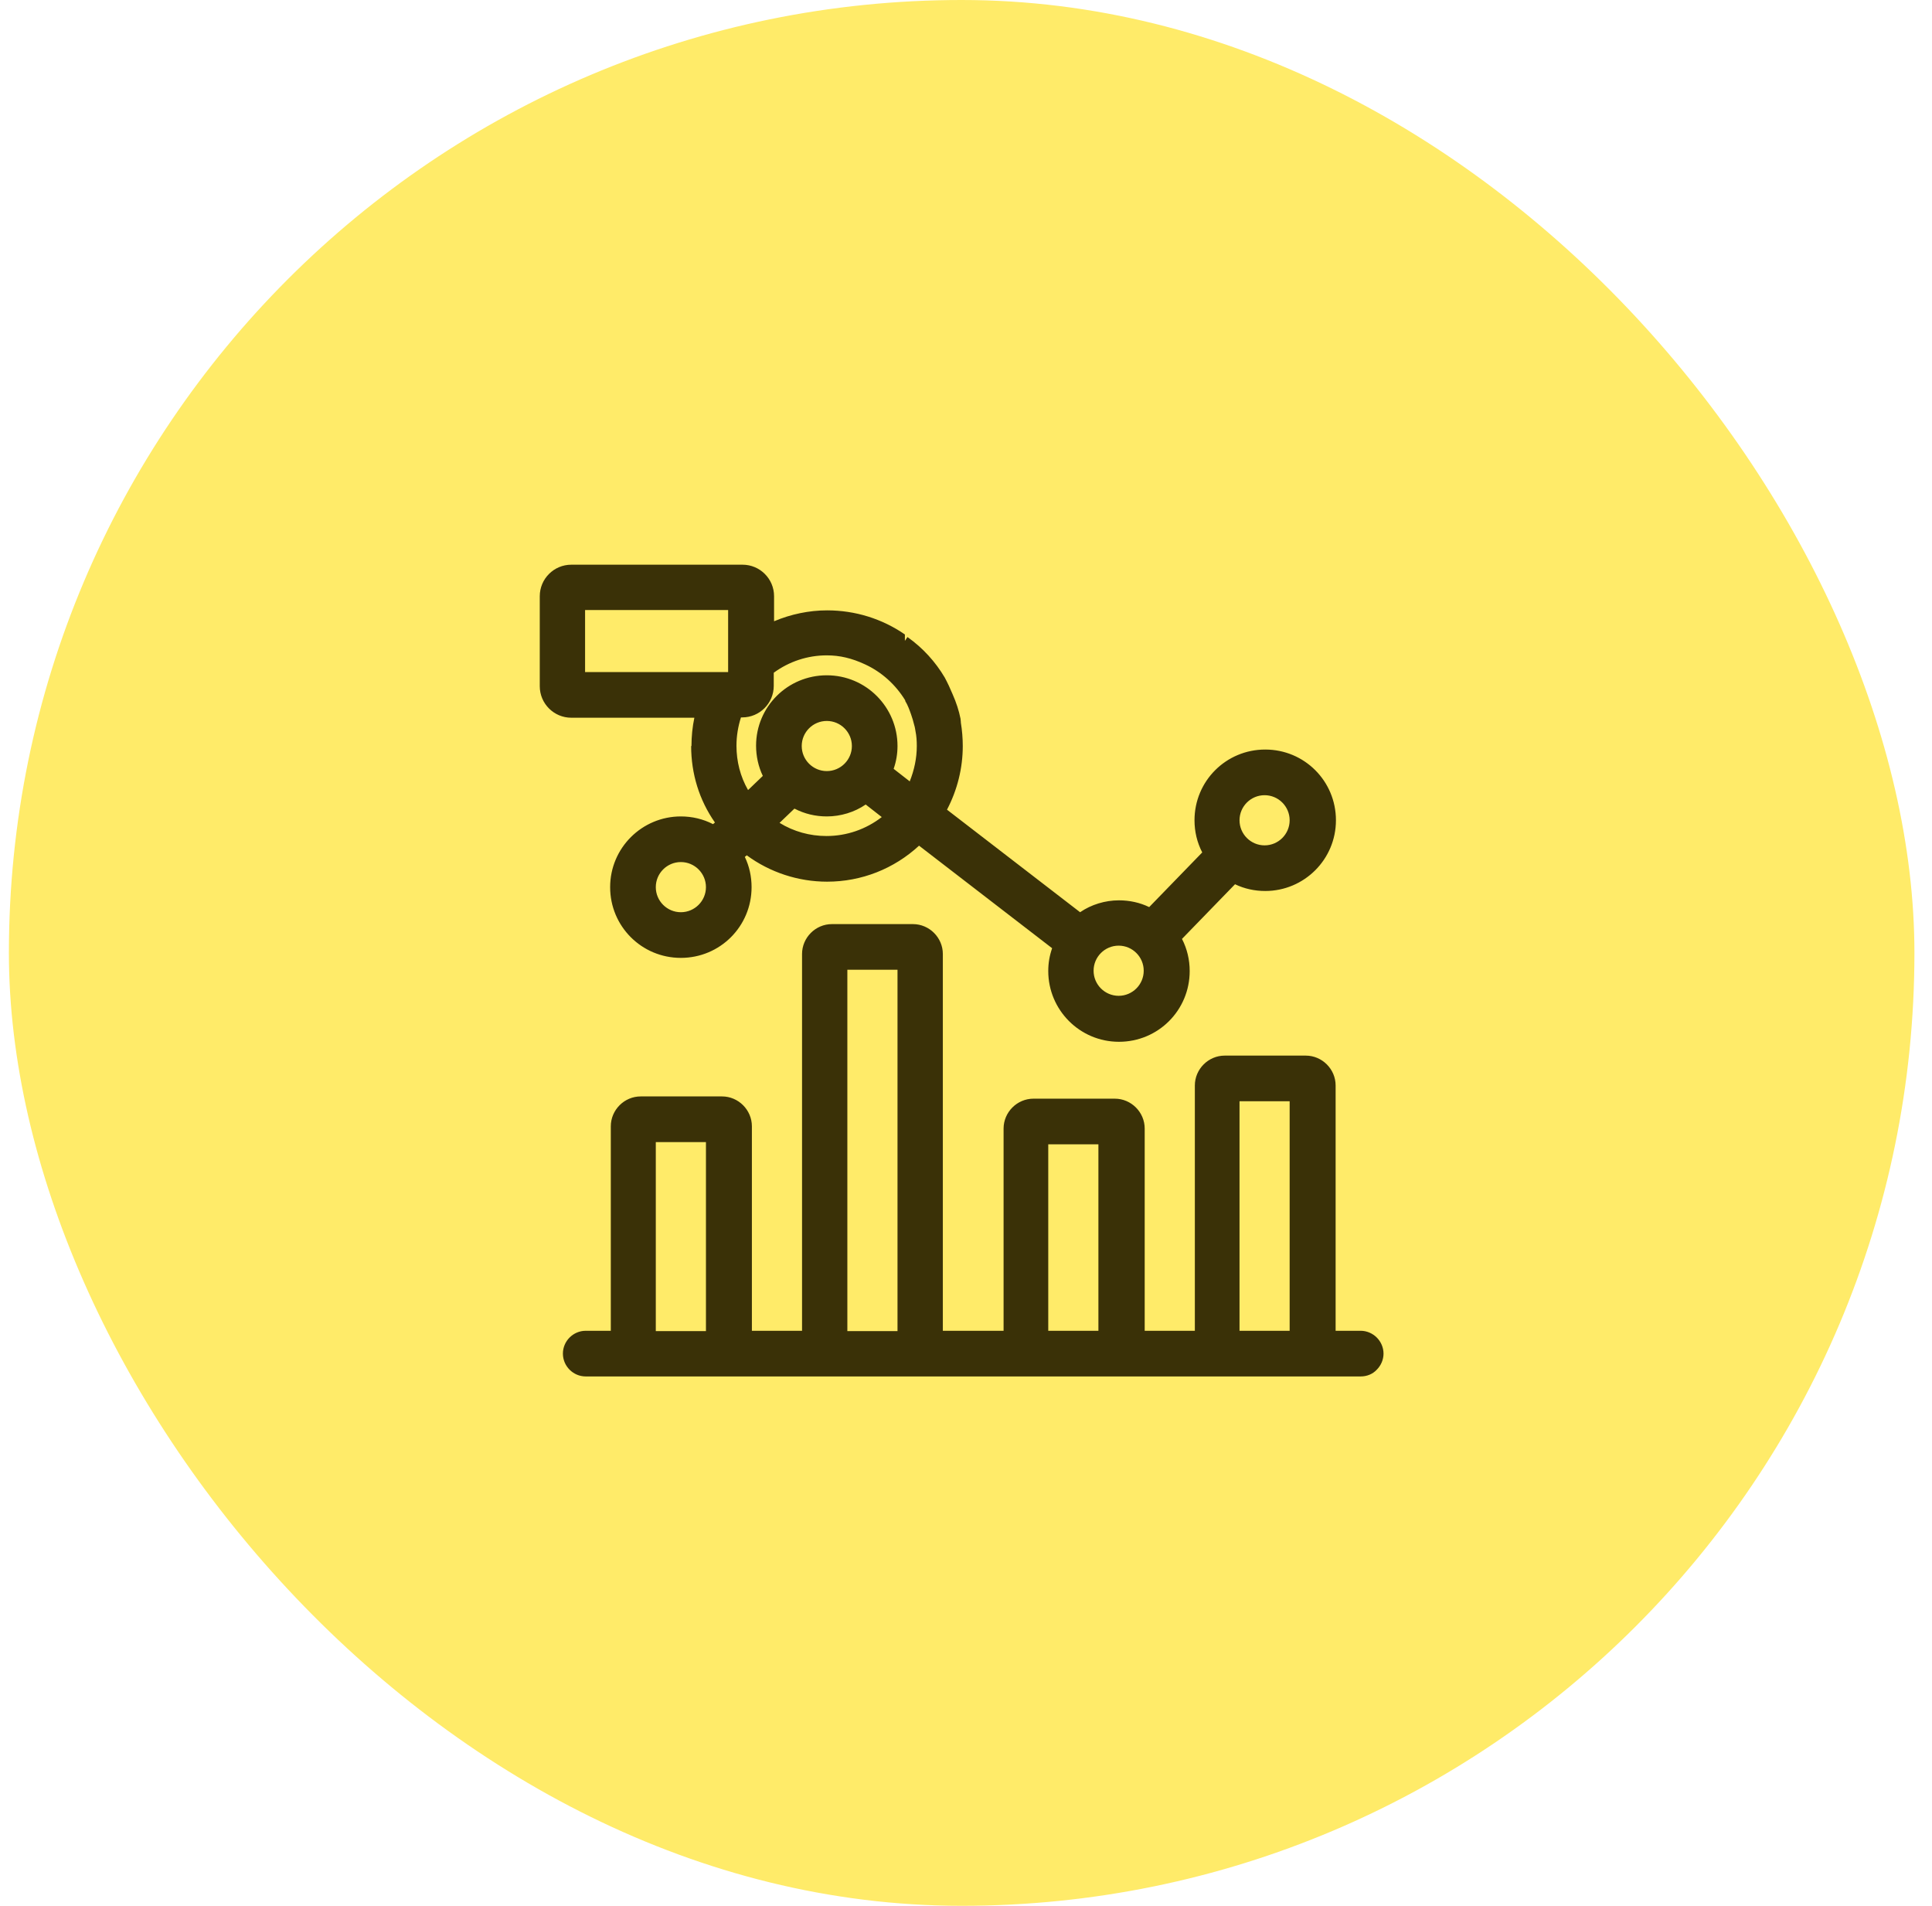 <svg width="73" height="72" viewBox="0 0 73 72" fill="none" xmlns="http://www.w3.org/2000/svg">
<rect x="0.336" width="72" height="72" rx="36" fill="#FFEB69"/>
<g clip-path="url(#clip0_137_3873)">
<path d="M35.625 50.276V36.042C35.625 35.422 35.114 34.912 34.495 34.912H31.434C30.815 34.912 30.305 35.422 30.305 36.042V50.276H28.41V42.552C28.41 41.932 27.9 41.422 27.281 41.422H24.208C23.589 41.422 23.079 41.932 23.079 42.552V50.276H22.131C21.658 50.276 21.269 50.665 21.269 51.138C21.269 51.612 21.658 52.001 22.131 52.001H51.413C51.644 52.001 51.863 51.916 52.021 51.746C52.179 51.588 52.276 51.369 52.276 51.138C52.276 50.908 52.179 50.689 52.021 50.531C51.863 50.373 51.644 50.276 51.413 50.276H50.466V41.009C50.466 40.39 49.956 39.88 49.337 39.88H46.276C45.657 39.88 45.147 40.39 45.147 41.009V50.276H43.252V42.637C43.252 42.017 42.742 41.507 42.122 41.507H39.05C38.43 41.507 37.92 42.017 37.92 42.637V50.276H35.661H35.625ZM26.674 43.147V50.288H24.779V43.147H26.674ZM33.912 36.637V50.288H32.017V36.637H33.912ZM37.702 50.276H35.807H37.702ZM41.503 43.232V50.276H39.608V43.232H41.503ZM48.729 41.604V50.276H46.835V41.604H48.729ZM26.115 28.184C26.115 29.228 26.419 30.224 27.014 31.074L26.941 31.135C26.564 30.941 26.151 30.844 25.726 30.844C24.257 30.844 23.054 32.034 23.054 33.516C23.054 34.997 24.245 36.188 25.726 36.188C27.208 36.188 28.398 34.997 28.398 33.516C28.398 33.115 28.313 32.726 28.143 32.374L28.216 32.313C29.09 32.957 30.159 33.309 31.252 33.309C32.552 33.309 33.779 32.823 34.726 31.949L39.754 35.823C39.657 36.103 39.608 36.382 39.608 36.685C39.608 38.155 40.798 39.358 42.28 39.358C43.762 39.358 44.952 38.167 44.952 36.685C44.952 36.261 44.855 35.847 44.661 35.471L46.665 33.406C47.017 33.576 47.406 33.661 47.806 33.661C49.276 33.661 50.478 32.471 50.478 30.989C50.478 29.508 49.288 28.317 47.806 28.317C46.325 28.317 45.134 29.508 45.134 30.989C45.134 31.415 45.231 31.827 45.426 32.204L43.422 34.269C43.07 34.099 42.681 34.014 42.28 34.014C41.758 34.014 41.236 34.172 40.811 34.463L35.782 30.589C36.171 29.848 36.378 29.022 36.378 28.184C36.378 27.892 36.353 27.589 36.305 27.297V27.273L36.293 27.151C36.232 26.848 36.135 26.544 35.989 26.216C35.904 26.01 35.807 25.803 35.697 25.597C35.345 25.002 34.872 24.48 34.289 24.067L34.191 24.212V23.97C33.329 23.374 32.309 23.059 31.252 23.059C30.572 23.059 29.88 23.204 29.248 23.471V22.524C29.248 21.868 28.714 21.334 28.058 21.334H21.585C20.929 21.334 20.395 21.868 20.395 22.524V25.925C20.395 26.581 20.929 27.115 21.585 27.115H26.236C26.163 27.467 26.127 27.82 26.127 28.184H26.115ZM25.726 32.568C26.248 32.568 26.674 32.993 26.674 33.516C26.674 34.038 26.248 34.463 25.726 34.463C25.204 34.463 24.779 34.038 24.779 33.516C24.779 32.993 25.204 32.568 25.726 32.568ZM34.204 26.484C34.301 26.641 34.361 26.811 34.422 26.982C34.471 27.115 34.507 27.249 34.544 27.394C34.568 27.467 34.58 27.552 34.592 27.625C34.629 27.807 34.641 27.99 34.641 28.184C34.641 28.645 34.544 29.095 34.374 29.52L33.766 29.046C33.864 28.767 33.912 28.475 33.912 28.184C33.912 26.714 32.722 25.512 31.24 25.512C29.759 25.512 28.568 26.702 28.568 28.172C28.568 28.56 28.653 28.961 28.823 29.313L28.265 29.848C27.973 29.338 27.827 28.767 27.827 28.172C27.827 27.807 27.888 27.443 27.997 27.103H28.046C28.702 27.103 29.236 26.569 29.236 25.913V25.415C29.819 24.99 30.512 24.759 31.24 24.759C31.738 24.759 32.188 24.868 32.685 25.099C33.317 25.39 33.839 25.864 34.204 26.459V26.484ZM30.293 28.184C30.293 27.662 30.718 27.237 31.24 27.237C31.762 27.237 32.188 27.662 32.188 28.184C32.188 28.706 31.762 29.131 31.24 29.131C30.718 29.131 30.293 28.706 30.293 28.184ZM30.026 30.552C30.402 30.747 30.815 30.844 31.24 30.844C31.762 30.844 32.285 30.686 32.71 30.394L33.317 30.868C32.722 31.329 31.993 31.584 31.228 31.584C30.596 31.584 29.989 31.415 29.455 31.087L30.014 30.552H30.026ZM27.512 23.047V25.39H22.107V23.047H27.512ZM42.268 35.726C42.79 35.726 43.215 36.151 43.215 36.673C43.215 37.196 42.79 37.621 42.268 37.621C41.746 37.621 41.321 37.196 41.321 36.673C41.321 36.151 41.746 35.726 42.268 35.726ZM47.782 31.937C47.26 31.937 46.835 31.512 46.835 30.989C46.835 30.467 47.26 30.042 47.782 30.042C48.304 30.042 48.729 30.467 48.729 30.989C48.729 31.512 48.304 31.937 47.782 31.937Z" fill="#3A3107"/>
</g>
<defs>
<clipPath id="clip0_137_3873">
<rect width="32" height="32" fill="white" transform="translate(20.336 20)"/>
</clipPath>
</defs>
</svg>
